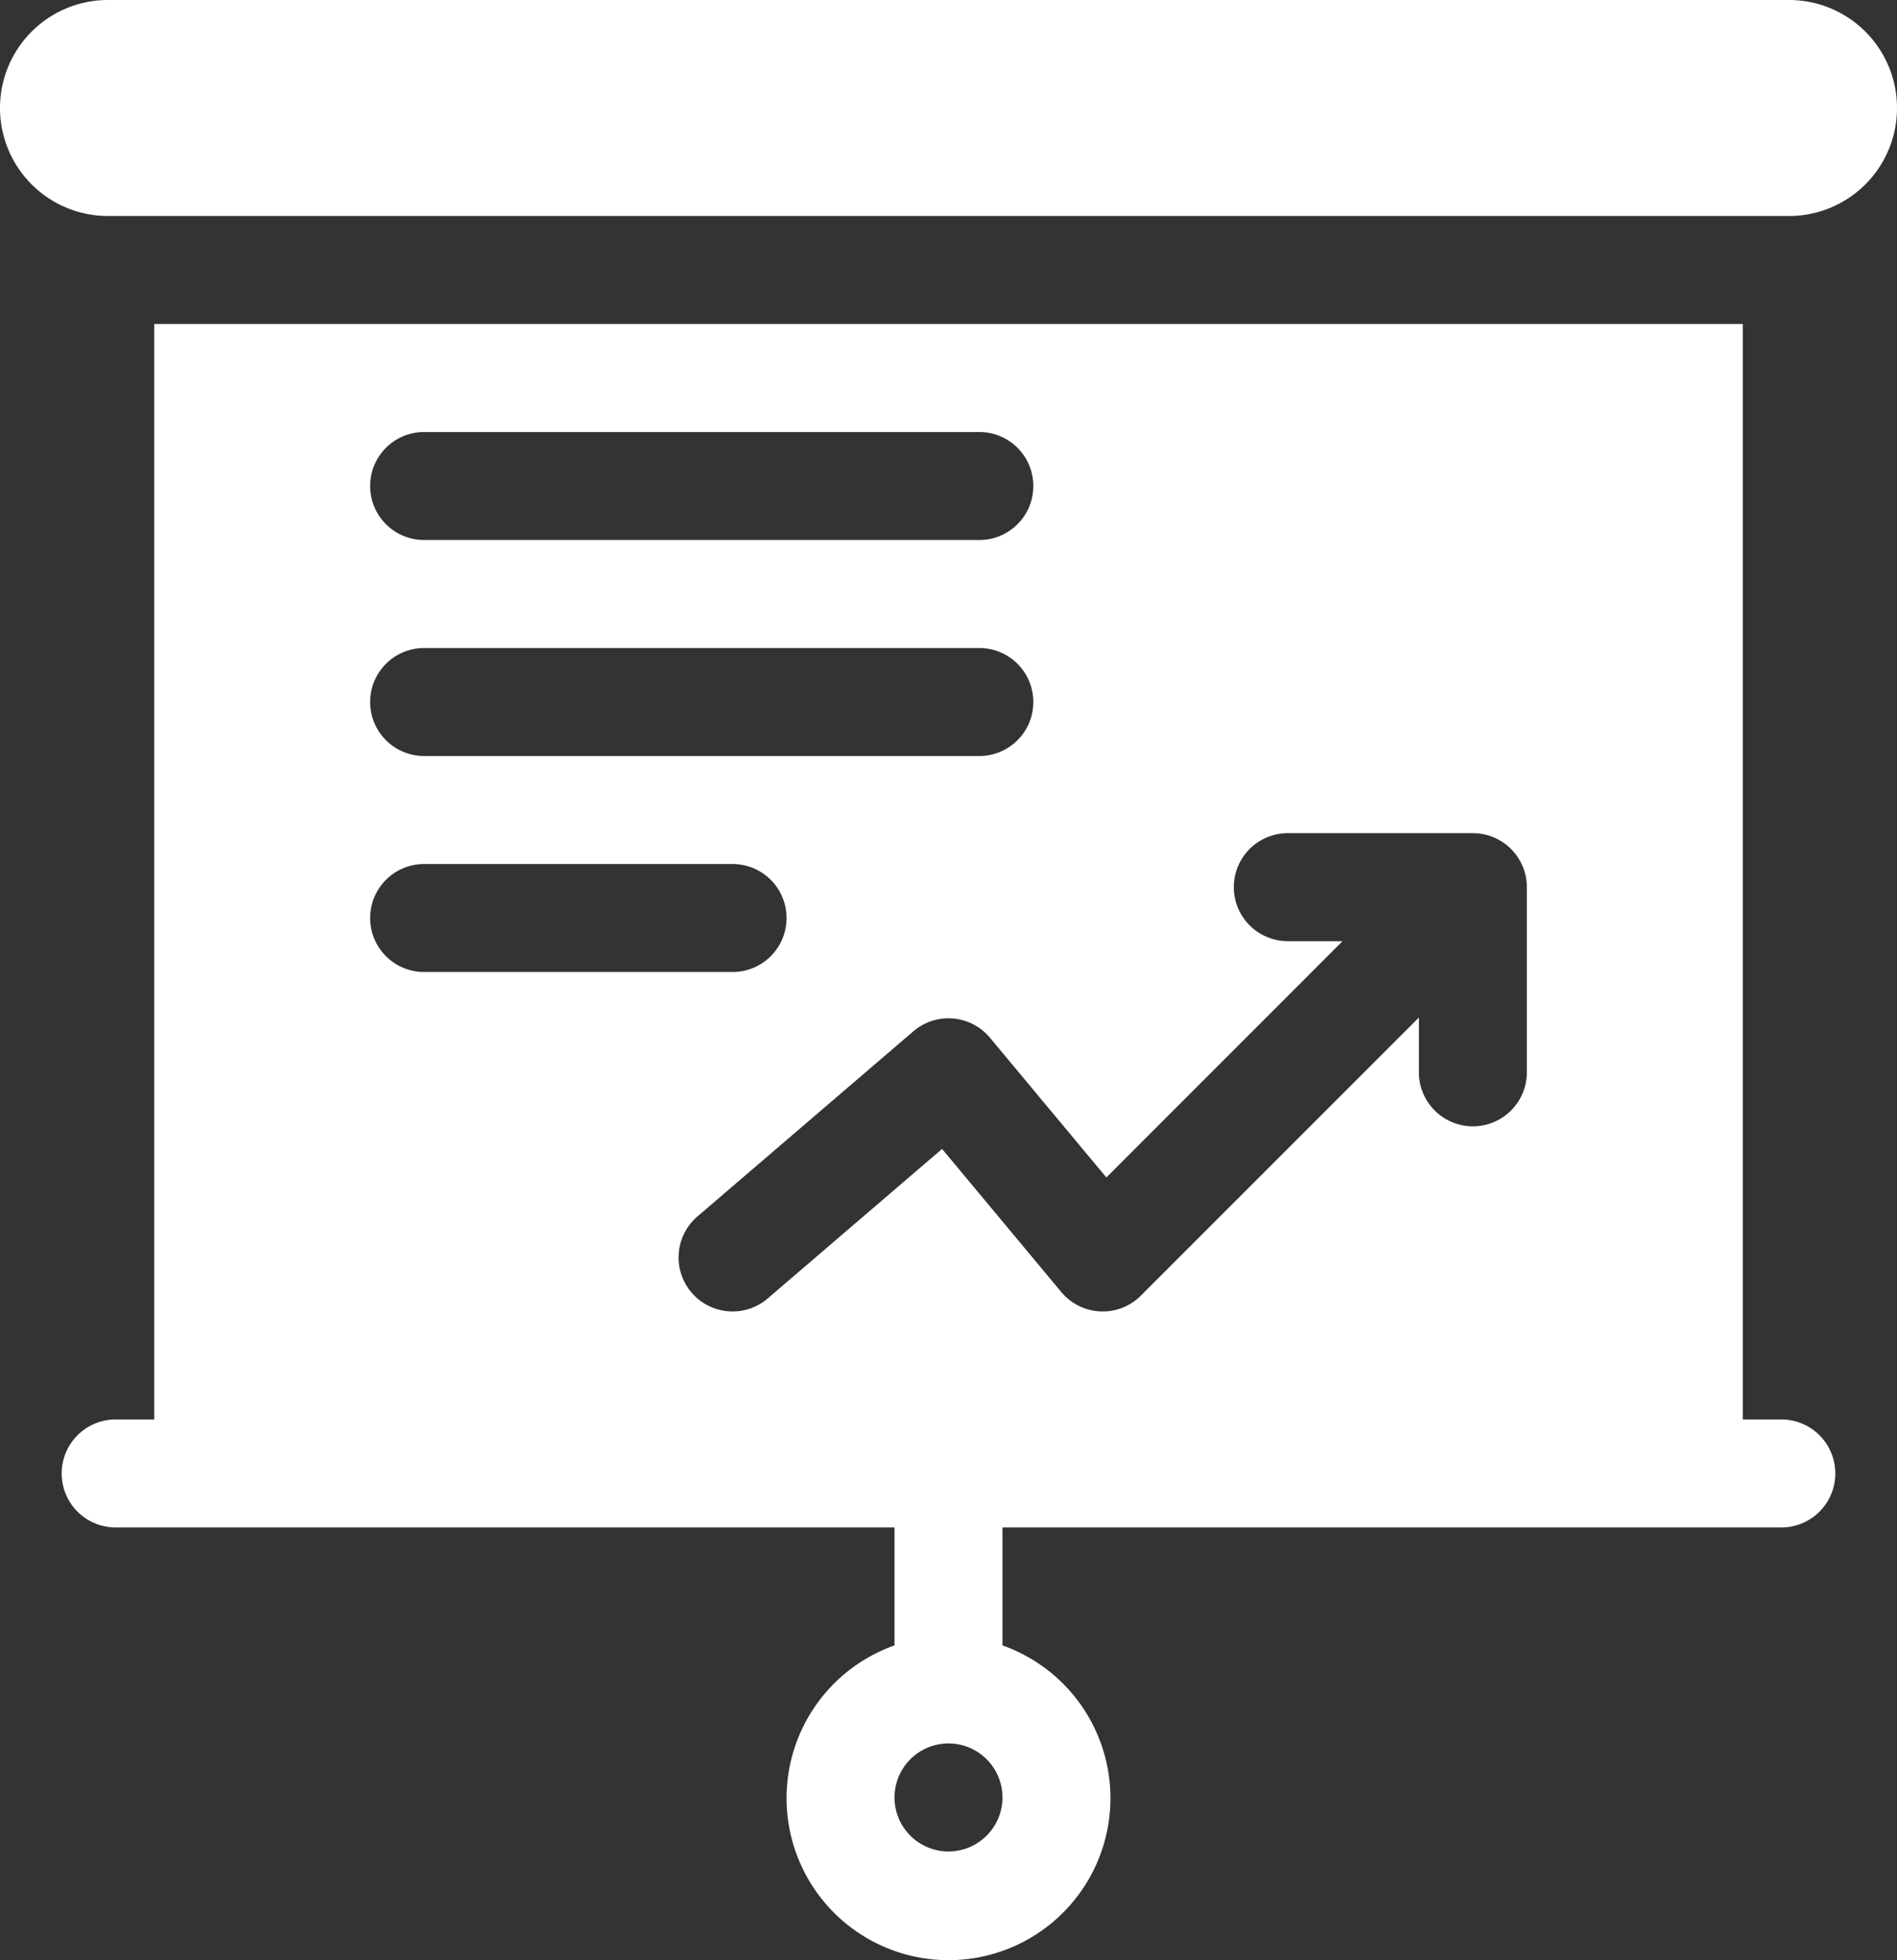 <?xml version="1.0" encoding="UTF-8"?> <svg xmlns="http://www.w3.org/2000/svg" viewBox="1.25 0.25 61.5 63.523"><rect x="1.25" y="0.25" width="61.5" height="63.523" fill="#333333" stroke="none"/><g><path d="M59.25.25H4.75a3.5 3.5 0 0 0 0 7h54.5a3.5 3.5 0 0 0 0-7ZM59 46.25h-1.25v-35.5H6.25v35.5H5a1.75 1.75 0 0 0 0 3.5h25.25v3.823a5.25 5.25 0 1 0 3.5 0V49.75H59a1.75 1.75 0 0 0 0-3.5Zm-27 14a1.75 1.75 0 1 1 1.75-1.75A1.752 1.752 0 0 1 32 60.25Zm-17-46h18a1.75 1.75 0 0 1 0 3.5H15a1.75 1.75 0 0 1 0-3.5Zm0 7h18a1.75 1.75 0 0 1 0 3.5H15a1.75 1.75 0 0 1 0-3.5ZM13.25 30A1.751 1.751 0 0 1 15 28.25h10a1.75 1.75 0 0 1 0 3.5H15A1.751 1.751 0 0 1 13.25 30Zm37.5 5a1.75 1.75 0 0 1-3.5 0v-1.775l-9.013 9.012a1.748 1.748 0 0 1-2.581-.117l-3.864-4.637-5.653 4.846a1.75 1.75 0 1 1-2.278-2.658l7-6a1.75 1.75 0 0 1 2.483.209l3.774 4.528 7.657-7.658H43a1.75 1.75 0 0 1 0-3.5h6A1.751 1.751 0 0 1 50.75 29Z" fill="#ffffff" opacity="1" data-original="#000000" class=""></path></g></svg> 